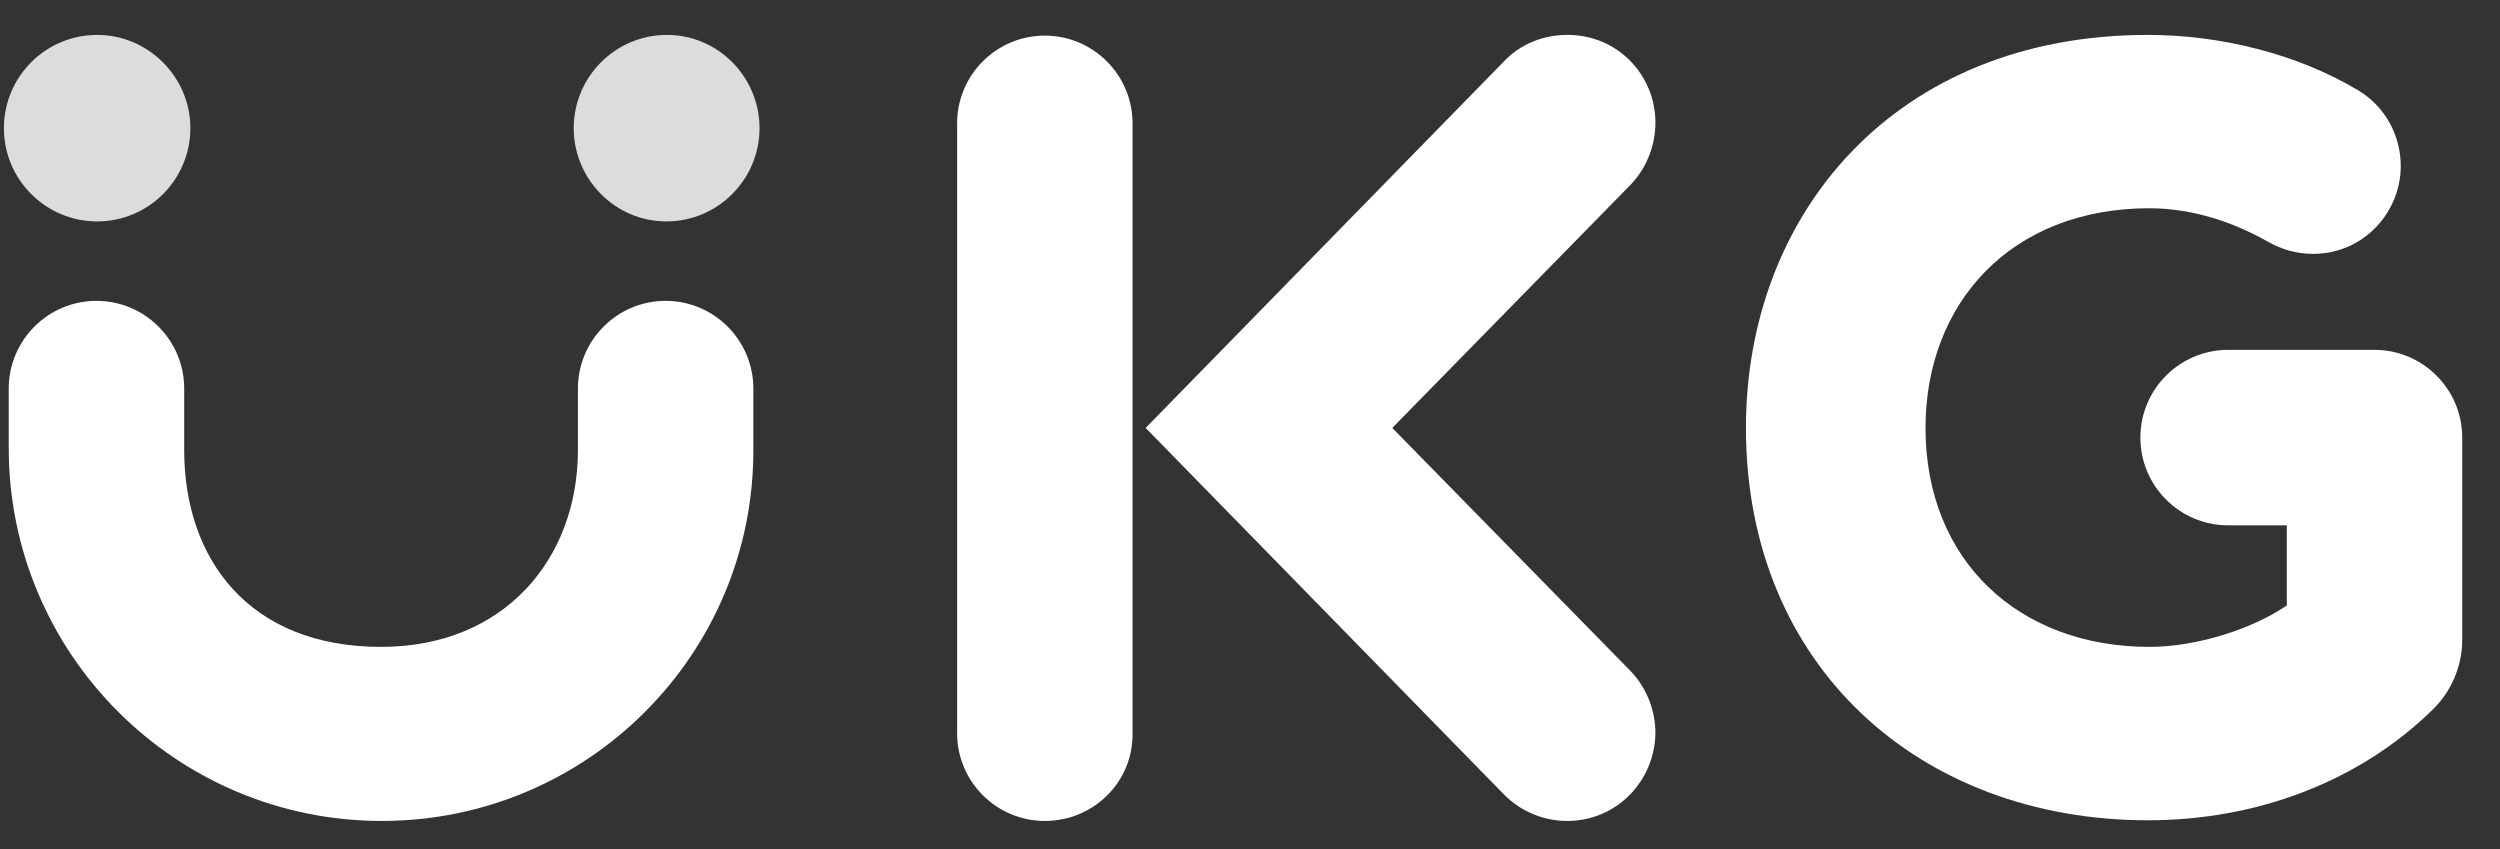 <svg width="53" height="18" viewBox="0 0 53 18" fill="none" xmlns="http://www.w3.org/2000/svg">
<rect x="0" y="0" width="53" height="18" fill="#333333" stroke="none"/>
<g clip-path="url(#clip0_7190_2009)">
<path d="M33.221 17.404C32.738 17.404 32.255 17.214 31.889 16.848L24.288 9.072L31.889 1.296C32.255 0.915 32.738 0.74 33.236 0.74C34.305 0.74 35.095 1.604 35.095 2.599C35.095 3.068 34.92 3.551 34.568 3.917L29.516 9.072L34.568 14.226C34.92 14.593 35.095 15.076 35.095 15.544C35.081 16.54 34.29 17.404 33.221 17.404Z" fill="white"/>
<path d="M22.15 17.404C21.125 17.404 20.291 16.57 20.291 15.545V2.614C20.291 1.589 21.125 0.755 22.15 0.755C23.175 0.755 24.01 1.589 24.01 2.614V15.545C24.025 16.57 23.19 17.404 22.15 17.404Z" fill="white"/>
<path d="M45.537 17.39C40.719 17.39 37.014 14.139 37.014 9.072C37.014 4.518 40.192 0.74 45.537 0.74C47.06 0.74 48.685 1.135 49.988 1.911C50.574 2.263 50.896 2.878 50.896 3.522C50.896 4.489 50.12 5.382 49.036 5.382C48.7 5.382 48.377 5.294 48.07 5.118C47.367 4.723 46.503 4.415 45.566 4.415C42.637 4.415 40.821 6.421 40.821 9.072C40.821 11.898 42.813 13.714 45.566 13.714C46.547 13.714 47.733 13.348 48.48 12.835V11.137H47.235C46.21 11.137 45.376 10.302 45.376 9.277C45.376 8.252 46.21 7.417 47.235 7.417H50.34C51.365 7.417 52.199 8.252 52.199 9.277V13.568C52.199 14.124 51.965 14.666 51.57 15.046C50.032 16.555 47.865 17.39 45.537 17.39Z" fill="white"/>
<path d="M4.036 2.717C4.036 3.8 3.158 4.694 2.06 4.694C0.976 4.694 0.083 3.815 0.083 2.717C0.083 1.633 0.961 0.74 2.06 0.74C3.143 0.74 4.036 1.633 4.036 2.717Z" fill="#DCDCDC"/>
<path d="M16.102 2.717C16.102 3.8 15.223 4.694 14.125 4.694C13.042 4.694 12.163 3.8 12.163 2.717C12.163 1.633 13.042 0.74 14.14 0.74C15.223 0.74 16.102 1.633 16.102 2.717Z" fill="#DCDCDC"/>
<path d="M8.093 17.404C3.729 17.404 0.185 13.861 0.185 9.497V8.237C0.185 7.212 1.02 6.378 2.045 6.378C3.07 6.378 3.905 7.212 3.905 8.237V9.541C3.905 11.84 5.267 13.714 8.078 13.714C10.699 13.714 12.252 11.84 12.252 9.541V8.237C12.252 7.212 13.086 6.378 14.111 6.378C15.136 6.378 15.971 7.212 15.971 8.237V9.497C16 13.861 12.457 17.404 8.093 17.404Z" fill="white"/>
</g>
<defs>
<clipPath id="clip0_7190_2009">
<rect width="52.117" height="17.073" fill="white" transform="translate(0.083 0.74)"/>
</clipPath>
</defs>
</svg>
